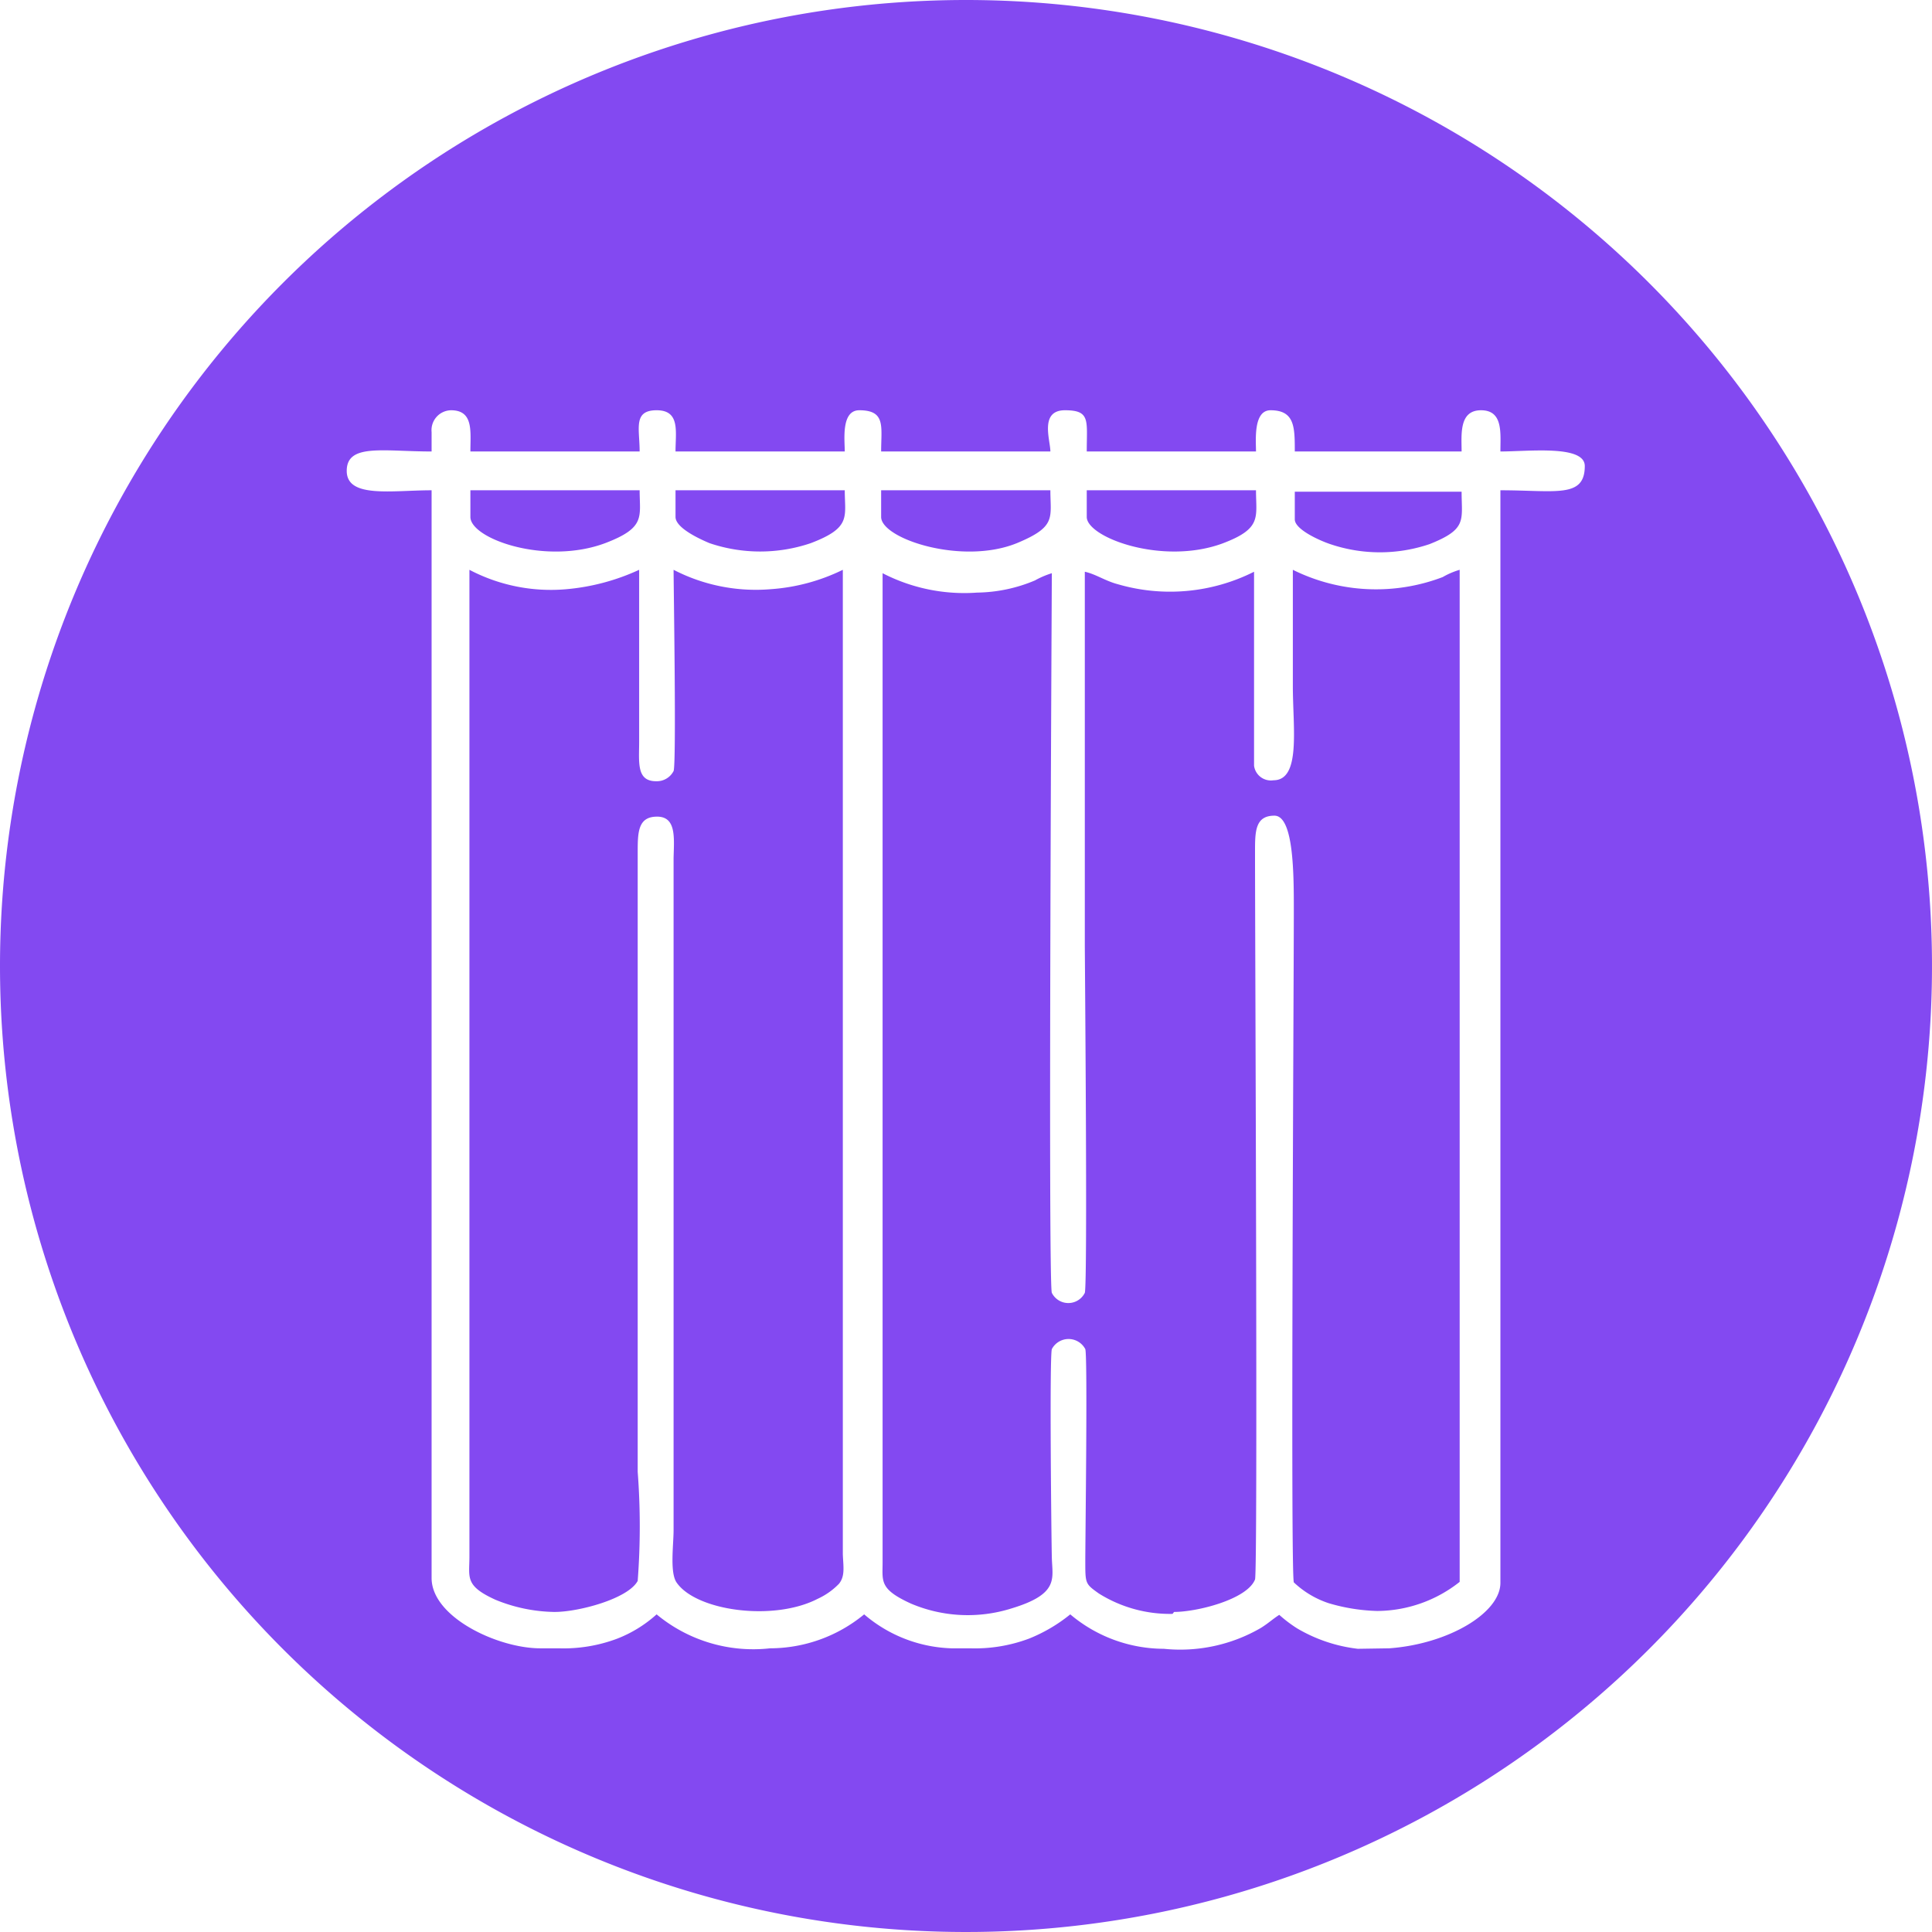 <svg xmlns="http://www.w3.org/2000/svg" viewBox="0 0 39.84 39.84"><defs><style>.cls-1{fill:#8349f1;fill-rule:evenodd;}</style></defs><g id="Слой_2" data-name="Слой 2"><g id="Слой_1-2" data-name="Слой 1"><path class="cls-1" d="M19.92,0A19.92,19.92,0,1,1,0,19.92,19.92,19.92,0,0,1,19.92,0Zm4.29,33.24c.48,0,1.51-.26,1.67-.67.06-.17,0-13.08,0-15,0-.42,0-.75.4-.75s.4,1.22.4,1.94c0,1.56-.07,13.67,0,13.87a1.92,1.92,0,0,0,.72.43,3.86,3.86,0,0,0,1,.16,2.76,2.76,0,0,0,1.7-.6V11.75a1.6,1.6,0,0,0-.35.15,3.86,3.86,0,0,1-3.09-.15v2.4c0,.86.17,1.94-.4,1.94a.35.35,0,0,1-.4-.3v-4a3.85,3.85,0,0,1-2.8.26c-.27-.07-.46-.21-.69-.26v7.68c0,.28.06,7,0,7.19a.38.38,0,0,1-.68,0c-.08-.2,0-14.65,0-14.84a1.84,1.84,0,0,0-.35.15,3.17,3.17,0,0,1-1.19.25,3.67,3.67,0,0,1-1.95-.4v20.4c0,.39-.07.55.59.85a3,3,0,0,0,2.06.1c1-.3.85-.62.84-1.05s-.05-4.12,0-4.3a.39.39,0,0,1,.69,0c.05.15,0,3.9,0,4.37s0,.47.28.67a2.76,2.76,0,0,0,1.52.42Zm4.44.75c1.22-.09,2.29-.73,2.29-1.35V10.11c1.14,0,1.74.17,1.74-.5,0-.44-1.16-.3-1.74-.3,0-.38.06-.85-.4-.85s-.4.51-.4.85H26.7c0-.5,0-.85-.5-.85-.36,0-.3.63-.3.85H22.41c0-.64.08-.85-.45-.85s-.3.62-.3.85H18.17c0-.51.1-.85-.45-.85-.38,0-.3.62-.3.85H13.93c0-.41.1-.85-.39-.85s-.35.38-.35.85H9.7c0-.41.07-.85-.4-.85a.41.41,0,0,0-.4.45v.4c-1,0-1.75-.17-1.75.4s.93.4,1.75.4V32.54c0,.81,1.37,1.45,2.24,1.45h.38a3.14,3.14,0,0,0,1.21-.2,2.64,2.64,0,0,0,.81-.5,3.12,3.12,0,0,0,2.34.7,3.06,3.06,0,0,0,1.94-.7,2.9,2.9,0,0,0,1.8.7H20a3.18,3.18,0,0,0,1.22-.2,3.29,3.29,0,0,0,.85-.5A3,3,0,0,0,24,34a3.31,3.31,0,0,0,2-.43c.16-.1.24-.18.38-.27a2.75,2.75,0,0,0,.37.28A3.18,3.18,0,0,0,28,34Zm-17.21-.75c.49,0,1.51-.27,1.71-.64a14.85,14.85,0,0,0,0-2.25V17.59c0-.42,0-.75.4-.75s.35.44.34.85V31.55c0,.31-.08.87.06,1.08.4.59,2,.81,2.91.34a1.45,1.45,0,0,0,.44-.31c.13-.16.09-.35.08-.61V11.75a4,4,0,0,1-1.49.4,3.69,3.69,0,0,1-2-.4c0,.3.06,4,0,4.15a.39.39,0,0,1-.36.21c-.41,0-.35-.39-.35-.82V11.75a4.52,4.52,0,0,1-1.5.4,3.61,3.61,0,0,1-2-.4c0,6.73,0,13.62,0,20.35,0,.43-.1.6.54.89a3.32,3.32,0,0,0,1.2.25ZM26.7,10.71c0,.21.52.44.73.51a3.19,3.19,0,0,0,2.05,0c.78-.31.66-.49.66-1.08H26.7v.6Zm-4.29-.05c0,.42,1.55,1,2.79.55.83-.31.7-.54.7-1.1H22.41v.55Zm-4.24,0c0,.45,1.67,1,2.8.54.82-.34.69-.52.69-1.09H18.17v.55Zm-4.24,0c0,.23.51.46.7.54a3.25,3.25,0,0,0,2.09,0c.84-.32.7-.54.7-1.09H13.93v.55Zm-4.23,0c0,.45,1.55,1,2.78.54.84-.32.71-.54.71-1.09H9.7Z"/></g></g></svg>